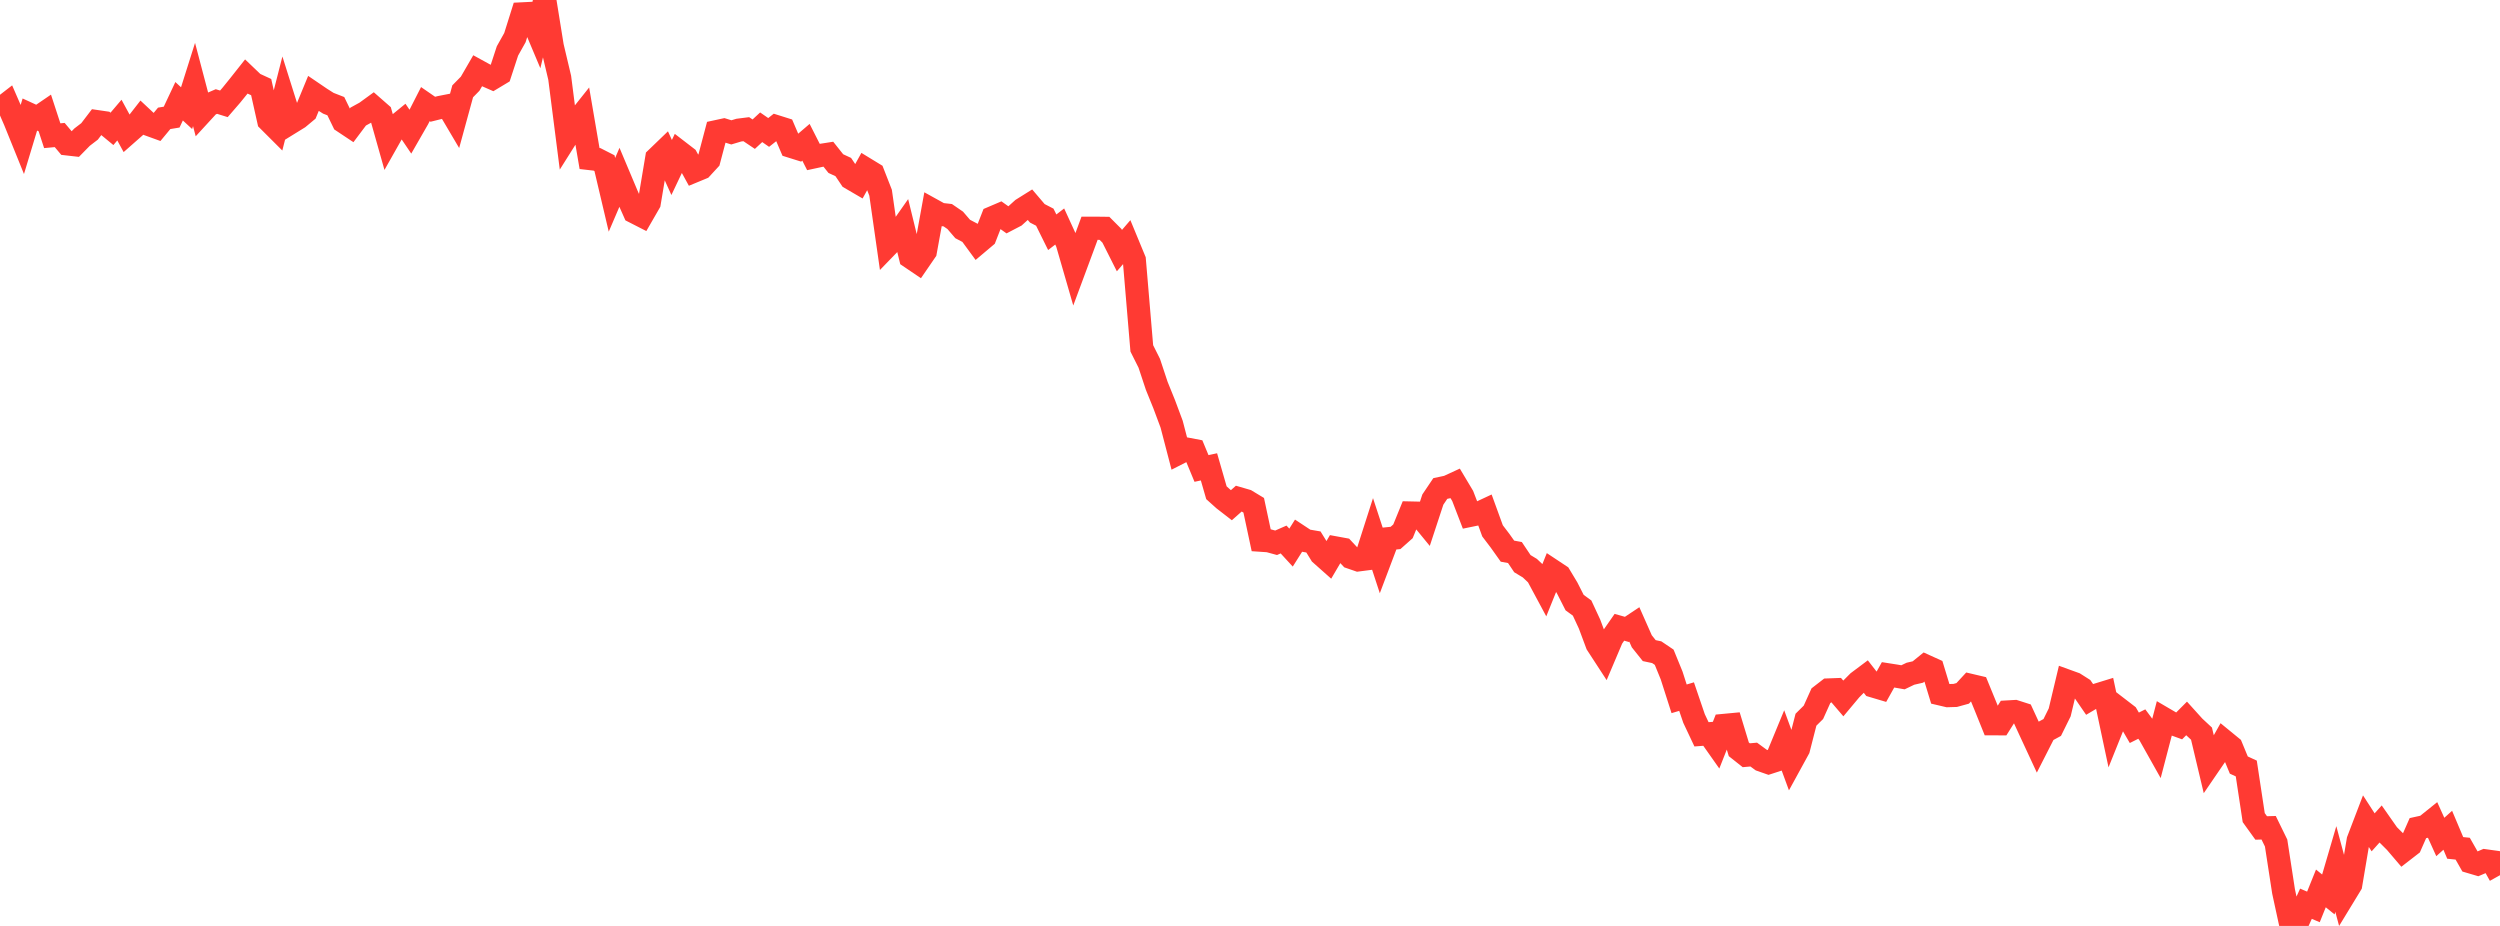<?xml version="1.0" standalone="no"?>
<!DOCTYPE svg PUBLIC "-//W3C//DTD SVG 1.1//EN" "http://www.w3.org/Graphics/SVG/1.1/DTD/svg11.dtd">

<svg width="135" height="50" viewBox="0 0 135 50" preserveAspectRatio="none" 
  xmlns="http://www.w3.org/2000/svg"
  xmlns:xlink="http://www.w3.org/1999/xlink">


<polyline points="0.0, 5.908 0.403, 5.596 0.806, 6.523 1.209, 7.519 1.612, 6.185 2.015, 6.37 2.418, 6.095 2.821, 7.329 3.224, 7.291 3.627, 7.77 4.03, 7.816 4.433, 7.405 4.836, 7.096 5.239, 6.568 5.642, 6.627 6.045, 6.959 6.448, 6.485 6.851, 7.226 7.254, 6.871 7.657, 6.354 8.06, 6.731 8.463, 6.877 8.866, 6.391 9.269, 6.324 9.672, 5.468 10.075, 5.84 10.478, 4.564 10.881, 6.095 11.284, 5.656 11.687, 5.482 12.09, 5.607 12.493, 5.141 12.896, 4.643 13.299, 4.134 13.701, 4.518 14.104, 4.704 14.507, 6.509 14.91, 6.911 15.313, 5.331 15.716, 6.61 16.119, 6.361 16.522, 6.025 16.925, 5.047 17.328, 5.321 17.731, 5.576 18.134, 5.733 18.537, 6.563 18.94, 6.831 19.343, 6.295 19.746, 6.074 20.149, 5.781 20.552, 6.134 20.955, 7.562 21.358, 6.848 21.761, 6.519 22.164, 7.115 22.567, 6.413 22.97, 5.622 23.373, 5.9 23.776, 5.799 24.179, 5.72 24.582, 6.403 24.985, 4.931 25.388, 4.521 25.791, 3.825 26.194, 4.046 26.597, 4.223 27.0, 3.981 27.403, 2.75 27.806, 2.031 28.209, 0.748 28.612, 0.728 29.015, 1.685 29.418, 0.0 29.821, 2.5 30.224, 4.2 30.627, 7.351 31.03, 6.711 31.433, 6.205 31.836, 8.56 32.239, 8.606 32.642, 8.811 33.045, 10.52 33.448, 9.58 33.851, 10.537 34.254, 11.444 34.657, 11.65 35.06, 10.951 35.463, 8.543 35.866, 8.155 36.269, 9.045 36.672, 8.196 37.075, 8.506 37.478, 9.24 37.881, 9.073 38.284, 8.635 38.687, 7.11 39.09, 7.023 39.493, 7.148 39.896, 7.027 40.299, 6.976 40.701, 7.246 41.104, 6.872 41.507, 7.152 41.91, 6.835 42.313, 6.962 42.716, 7.902 43.119, 8.028 43.522, 7.683 43.925, 8.477 44.328, 8.39 44.731, 8.327 45.134, 8.834 45.537, 9.021 45.94, 9.621 46.343, 9.856 46.746, 9.129 47.149, 9.375 47.552, 10.407 47.955, 13.228 48.358, 12.812 48.761, 12.238 49.164, 13.885 49.567, 14.158 49.97, 13.57 50.373, 11.352 50.776, 11.575 51.179, 11.621 51.582, 11.898 51.985, 12.366 52.388, 12.578 52.791, 13.128 53.194, 12.788 53.597, 11.757 54.0, 11.585 54.403, 11.872 54.806, 11.662 55.209, 11.298 55.612, 11.046 56.015, 11.519 56.418, 11.727 56.821, 12.542 57.224, 12.231 57.627, 13.11 58.03, 14.503 58.433, 13.417 58.836, 12.326 59.239, 12.325 59.642, 12.33 60.045, 12.734 60.448, 13.534 60.851, 13.066 61.254, 14.04 61.657, 18.812 62.06, 19.616 62.463, 20.832 62.866, 21.827 63.269, 22.908 63.672, 24.454 64.075, 24.249 64.478, 24.326 64.881, 25.297 65.284, 25.21 65.687, 26.608 66.09, 26.97 66.493, 27.282 66.896, 26.925 67.299, 27.042 67.701, 27.285 68.104, 29.173 68.507, 29.2 68.91, 29.31 69.313, 29.133 69.716, 29.571 70.119, 28.931 70.522, 29.197 70.925, 29.266 71.328, 29.919 71.731, 30.277 72.134, 29.59 72.537, 29.664 72.94, 30.096 73.343, 30.235 73.746, 30.183 74.149, 28.926 74.552, 30.156 74.955, 29.09 75.358, 29.049 75.761, 28.691 76.164, 27.702 76.567, 27.711 76.97, 28.203 77.373, 26.978 77.776, 26.379 78.179, 26.293 78.582, 26.107 78.985, 26.782 79.388, 27.829 79.791, 27.746 80.194, 27.558 80.597, 28.666 81.0, 29.196 81.403, 29.763 81.806, 29.837 82.209, 30.438 82.612, 30.681 83.015, 31.062 83.418, 31.812 83.821, 30.812 84.224, 31.079 84.627, 31.749 85.03, 32.541 85.433, 32.834 85.836, 33.702 86.239, 34.783 86.642, 35.402 87.045, 34.452 87.448, 33.873 87.851, 33.988 88.254, 33.72 88.657, 34.63 89.06, 35.134 89.463, 35.219 89.866, 35.491 90.269, 36.478 90.672, 37.736 91.075, 37.616 91.478, 38.799 91.881, 39.653 92.284, 39.622 92.687, 40.194 93.09, 39.173 93.493, 39.135 93.896, 40.464 94.299, 40.783 94.701, 40.747 95.104, 41.042 95.507, 41.183 95.91, 41.052 96.313, 40.075 96.716, 41.172 97.119, 40.436 97.522, 38.864 97.925, 38.465 98.328, 37.57 98.731, 37.258 99.134, 37.243 99.537, 37.714 99.94, 37.232 100.343, 36.827 100.746, 36.525 101.149, 37.042 101.552, 37.162 101.955, 36.441 102.358, 36.504 102.761, 36.574 103.164, 36.381 103.567, 36.288 103.97, 35.961 104.373, 36.144 104.776, 37.47 105.179, 37.565 105.582, 37.553 105.985, 37.442 106.388, 37.006 106.791, 37.101 107.194, 38.084 107.597, 39.084 108.0, 39.085 108.403, 38.446 108.806, 38.423 109.209, 38.552 109.612, 39.425 110.015, 40.293 110.418, 39.502 110.821, 39.283 111.224, 38.468 111.627, 36.777 112.03, 36.923 112.433, 37.179 112.836, 37.765 113.239, 37.527 113.642, 37.403 114.045, 39.301 114.448, 38.299 114.851, 38.609 115.254, 39.301 115.657, 39.099 116.06, 39.643 116.463, 40.361 116.866, 38.819 117.269, 39.055 117.672, 39.201 118.075, 38.796 118.478, 39.242 118.881, 39.617 119.284, 41.313 119.687, 40.724 120.09, 40.008 120.493, 40.338 120.896, 41.313 121.299, 41.499 121.701, 44.151 122.104, 44.71 122.507, 44.699 122.91, 45.523 123.313, 48.142 123.716, 50.0 124.119, 49.688 124.522, 48.801 124.925, 48.974 125.328, 47.974 125.731, 48.301 126.134, 46.926 126.537, 48.429 126.94, 47.767 127.343, 45.377 127.746, 44.323 128.149, 44.946 128.552, 44.497 128.955, 45.072 129.358, 45.474 129.761, 45.946 130.164, 45.634 130.567, 44.719 130.97, 44.63 131.373, 44.307 131.776, 45.197 132.179, 44.834 132.582, 45.787 132.985, 45.828 133.388, 46.535 133.791, 46.654 134.194, 46.482 134.597, 46.538 135.0, 47.26" fill="none" stroke="#ff3a33" stroke-width="1.25"/>

</svg>